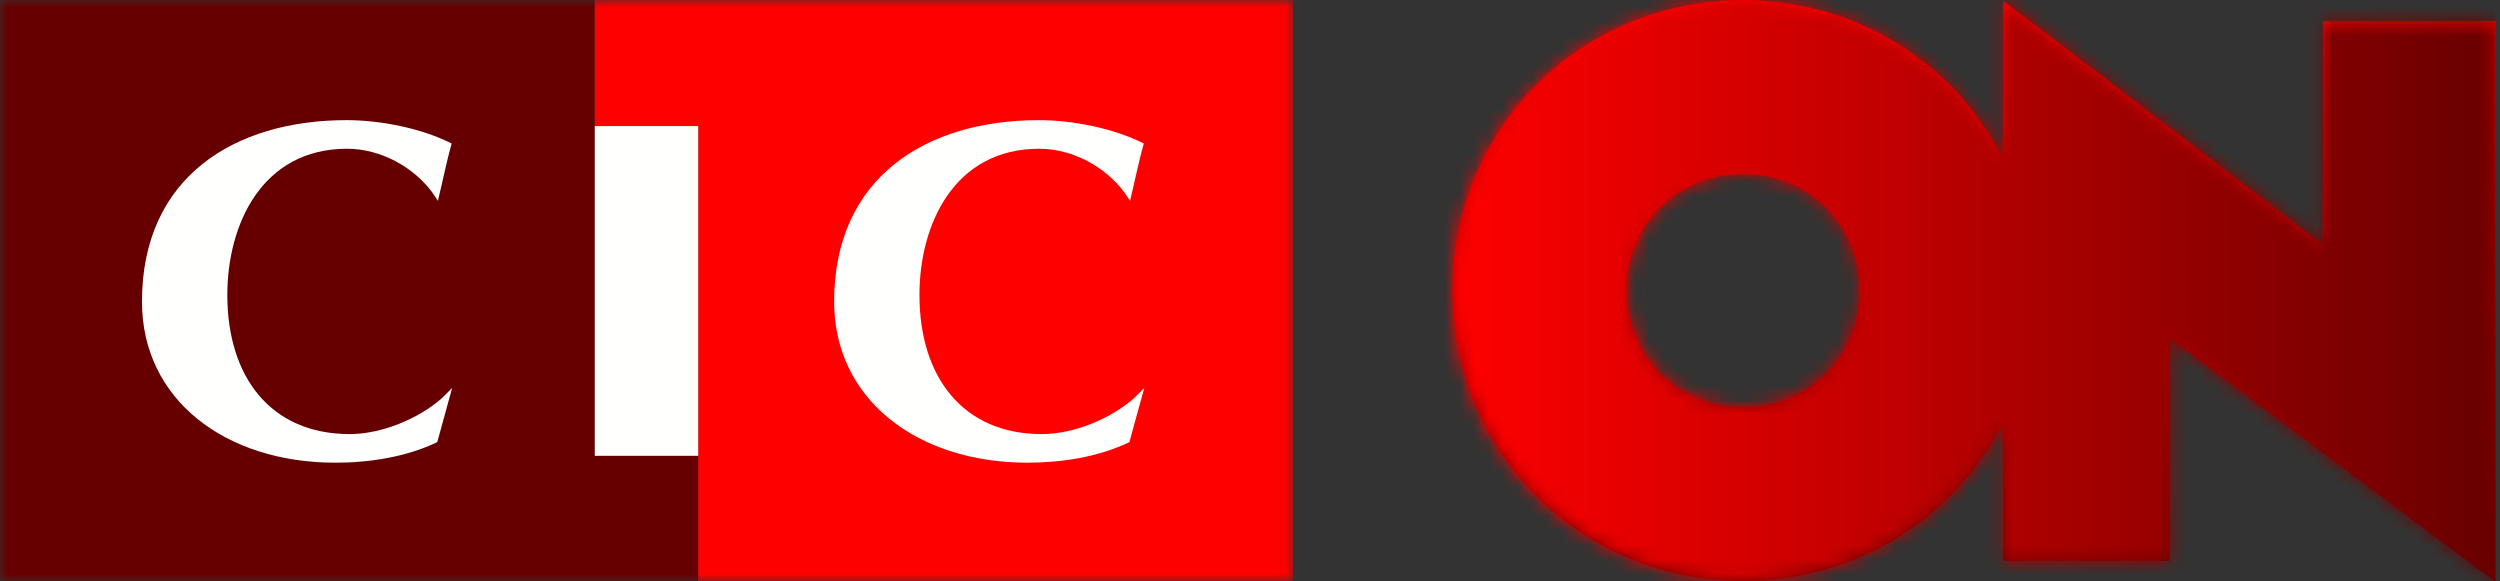 <?xml version="1.0" encoding="UTF-8"?>
<svg width="172px" height="40px" viewBox="0 0 172 40" version="1.1" xmlns="http://www.w3.org/2000/svg" xmlns:xlink="http://www.w3.org/1999/xlink">
    <rect x="0" y="0" width="172" height="40" fill="#333333" stroke="none"/>
    <title>Artboard</title>
    <defs>
        <polygon id="path-1" points="0 0 88.959 0 88.959 39.999 0 39.999"></polygon>
        <linearGradient x1="50%" y1="0%" x2="50%" y2="100%" id="linearGradient-3">
            <stop stop-color="#FF0000" offset="0%"></stop>
            <stop stop-color="#660000" offset="99.777%"></stop>
        </linearGradient>
        <path d="M19.987,0 C27.681,0 34.434,4.234 37.767,10.716 L37.876,10.933 L37.876,0.036 L59.884,16.834 L59.884,1.446 L71.754,1.446 L71.754,40 L71.715,40 L49.336,23.251 L49.336,38.586 L37.876,38.586 L37.876,29.04 C34.584,35.645 27.767,39.974 19.987,39.974 C9.042,39.974 0,31.408 0,19.987 C0,8.566 9.042,0 19.987,0 Z M19.986,11.98 C15.3,11.98 11.981,15.619 11.981,19.987 C11.981,24.354 15.3,27.993 19.986,27.993 C24.673,27.993 27.994,24.354 27.994,19.987 C27.994,15.62 24.673,11.98 19.986,11.98 Z" id="path-4"></path>
        <linearGradient x1="58.206%" y1="50.037%" x2="100%" y2="50.037%" id="linearGradient-6">
            <stop stop-color="#FF0000" offset="0%"></stop>
            <stop stop-color="#660000" offset="100%"></stop>
        </linearGradient>
    </defs>
    <g id="Artboard" stroke="none" stroke-width="1" fill="none" fill-rule="evenodd">
        <g id="CIC-ON_logo-layout" transform="translate(0, 0)">
            <g id="Group-4" transform="translate(-0, 0.001)">
                <mask id="mask-2" fill="white">
                    <use xlink:href="#path-1"></use>
                </mask>
                <g id="Clip-2"></g>
                <polyline id="Fill-1" fill="#660000" mask="url(#mask-2)" points="0 0 0 40.031 48.038 40.031 48.038 31.357 40.921 31.357 40.921 0 0 0"></polyline>
                <polyline id="Fill-3" fill="#FF0000" mask="url(#mask-2)" points="40.921 0 40.921 8.674 48.038 8.674 48.038 40.031 88.959 40.031 88.959 0 40.921 0"></polyline>
            </g>
            <path d="M78.727,26.69 L77.701,30.419 C75.576,31.44 73.06,31.833 70.69,31.833 C63.118,31.833 57.388,27.492 57.388,20.753 C57.388,12.175 63.756,8.266 71.469,8.266 C73.803,8.266 76.634,8.826 78.692,9.874 C78.372,10.995 78.027,12.67 77.747,13.816 L77.374,13.258 C76.069,11.489 73.803,10.234 71.5,10.234 C65.627,10.234 63.258,15.462 63.258,20.295 C63.258,25.919 66.23,29.865 71.677,29.865 C73.878,29.865 76.417,28.806 78.015,27.402 L78.727,26.69" id="Fill-5" fill="#FFFFFE"></path>
            <path d="M31.109,26.69 L30.083,30.419 C27.958,31.438 25.442,31.833 23.072,31.833 C15.502,31.833 9.768,27.492 9.768,20.753 C9.768,12.175 16.138,8.266 23.851,8.266 C26.184,8.266 29.016,8.826 31.072,9.874 C30.754,10.995 30.409,12.668 30.129,13.816 L29.758,13.258 C28.453,11.489 26.184,10.234 23.882,10.234 C18.009,10.234 15.64,15.462 15.64,20.295 C15.64,25.919 18.612,29.865 24.062,29.865 C26.26,29.865 28.799,28.806 30.396,27.402 L31.109,26.69" id="Fill-6" fill="#FFFFFE"></path>
            <polygon id="Fill-7" fill="#FFFFFE" points="40.921 31.359 48.037 31.359 48.037 8.675 40.921 8.675"></polygon>
            <g id="Group-10" transform="translate(99.932, 0)">
                <mask id="mask-5" fill="white">
                    <use xlink:href="#path-4"></use>
                </mask>
                <use id="Clip-9" fill="url(#linearGradient-3)" xlink:href="#path-4"></use>
                <polygon id="Fill-8" fill="url(#linearGradient-6)" mask="url(#mask-5)" points="-99.932 40 71.754 40 71.754 0 -99.932 0"></polygon>
            </g>
        </g>
    </g>
</svg>